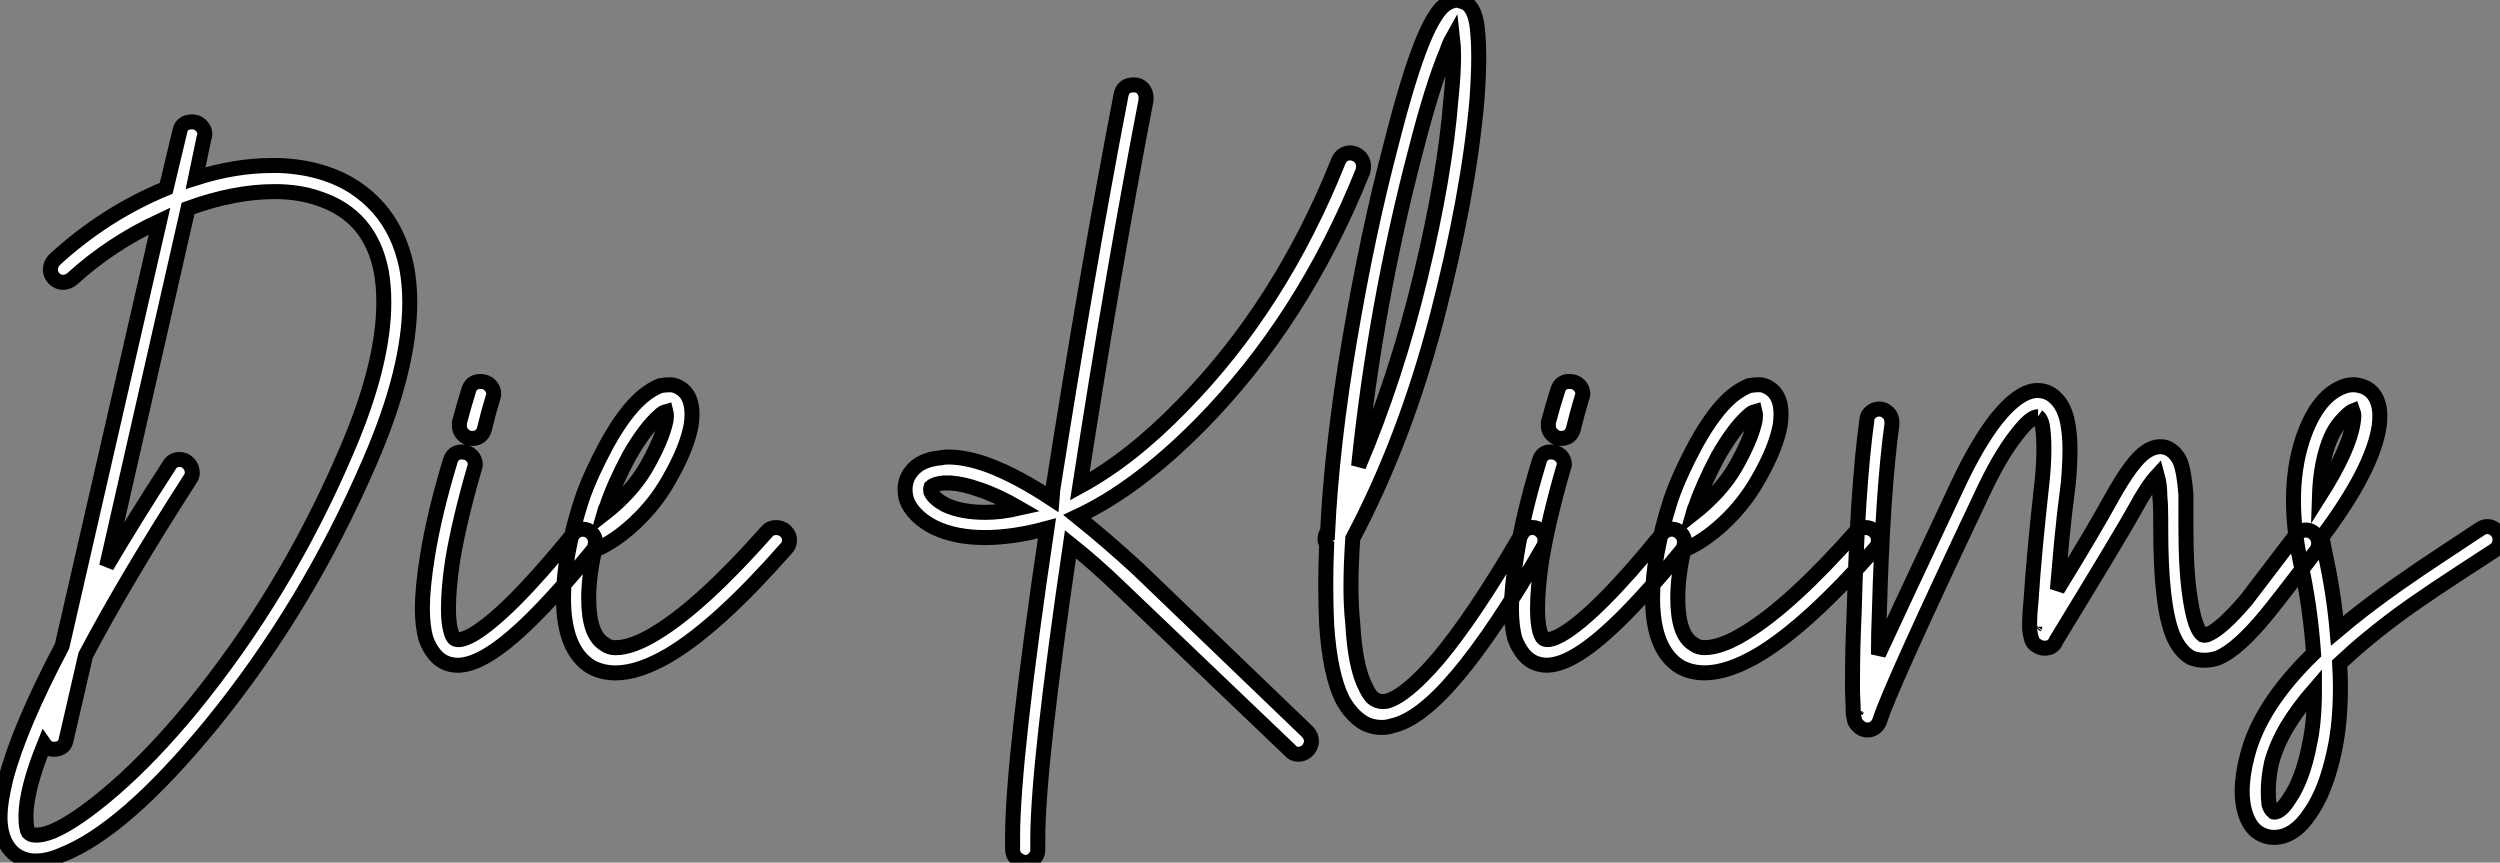 <?xml version="1.0" standalone="no"?>
<svg xmlns="http://www.w3.org/2000/svg" viewBox="0.004 -5.689 166.682 57.51"><rect x="0.004" y="-5.689" width="166.682" height="57.51" fill="#808080" stroke="none"/><path d="M12.88-29.57L12.88-29.57Q13.22-29.57 13.47-29.32Q13.72-29.06 13.72-28.73L13.72-28.73Q13.72-28.62 13.66-28.50L13.66-28.50L13.10-25.82Q15.74-26.66 18.20-26.66L18.20-26.66Q18.42-26.66 18.65-26.66L18.65-26.66Q20.38-26.60 21.84-26.10L21.84-26.10Q23.86-25.42 25.26-23.86Q26.66-22.29 27.16-19.94L27.16-19.94Q27.38-18.82 27.38-17.53L27.38-17.53Q27.38-13.05 24.70-6.89L24.70-6.89Q20.55 2.74 14.17 10.58L14.17 10.58Q8.34 17.70 4.14 19.32L4.14 19.32Q3.25 19.71 2.46 19.71L2.46 19.71Q2.35 19.71 2.24 19.71L2.24 19.71Q1.18 19.60 0.62 18.82L0.62 18.82Q0.06 18.03 0.06 16.80L0.06 16.80Q0.06 15.79 0.45 14.22L0.45 14.22Q1.34 10.81 4.20 5.38L4.20 5.38L10.70-22.96Q7.45-21.45 4.87-19.10L4.87-19.10Q4.59-18.87 4.26-18.87L4.26-18.87Q3.92-18.87 3.67-19.12Q3.42-19.38 3.42-19.71L3.42-19.71Q3.42-20.10 3.70-20.38L3.70-20.38Q7.06-23.46 11.14-25.14L11.14-25.14L12.04-28.90Q12.15-29.57 12.88-29.57ZM18.37-24.92L18.37-24.92Q15.68-24.92 12.60-23.80L12.60-23.80L7.17 0.06Q9.02-3.08 11.31-6.61L11.31-6.61Q11.54-7.06 12.04-7.06L12.04-7.06Q12.38-7.06 12.63-6.80Q12.88-6.55 12.88-6.16L12.88-6.16Q12.88-5.94 12.71-5.71L12.71-5.71Q8.46 0.90 5.77 5.99L5.77 5.99L4.48 11.59Q4.37 12.26 3.64 12.26L3.64 12.26Q3.25 12.26 3.02 11.93L3.02 11.93Q2.41 13.44 2.10 14.64Q1.79 15.85 1.79 16.74L1.79 16.74Q1.79 17.53 1.96 17.81L1.96 17.81Q2.13 17.98 2.35 17.98L2.35 17.98Q2.80 18.03 3.53 17.75L3.53 17.75Q5.15 17.08 7.67 14.90Q10.19 12.71 12.82 9.52L12.82 9.52Q19.10 1.85 23.13-7.56L23.13-7.56Q25.65-13.38 25.65-17.53L25.65-17.53Q25.65-18.65 25.48-19.60L25.48-19.60Q24.75-23.35 21.28-24.47L21.28-24.47Q19.99-24.92 18.37-24.92ZM32.09-12.26L32.09-12.26Q32.48-12.26 32.73-12.01Q32.98-11.76 32.98-11.42L32.98-11.42Q32.98-11.31 32.93-11.20L32.93-11.20Q32.59-10.08 32.37-9.13L32.37-9.13Q32.20-8.46 31.53-8.46L31.53-8.46Q31.19-8.46 30.94-8.71Q30.69-8.96 30.69-9.30L30.69-9.30Q30.69-9.41 30.69-9.52L30.69-9.52Q30.97-10.58 31.30-11.65L31.30-11.65Q31.47-12.26 32.09-12.26ZM30.86-7.56L30.86-7.56Q31.25-7.56 31.50-7.31Q31.75-7.06 31.75-6.72L31.75-6.72Q31.75-6.61 31.70-6.50L31.70-6.50Q30.69-3.02 30.24-0.34L30.24-0.34Q29.96 1.51 29.96 2.91L29.96 2.91Q29.96 3.86 30.13 4.42L30.13 4.42Q30.24 4.87 30.46 4.93L30.46 4.93Q30.80 5.04 31.53 4.65L31.53 4.65Q33.88 3.30 38.25-2.07L38.25-2.07Q38.53-2.41 38.92-2.41L38.92-2.41Q39.26-2.41 39.51-2.16Q39.76-1.90 39.76-1.57L39.76-1.57Q39.76-1.23 39.59-1.01L39.59-1.01Q35 4.65 32.37 6.10L32.37 6.10Q31.36 6.66 30.58 6.66L30.58 6.66Q30.24 6.66 29.90 6.55L29.90 6.55Q29.40 6.38 29.04 5.94Q28.67 5.49 28.45 4.87L28.45 4.87Q28.22 4.03 28.22 2.86L28.22 2.86Q28.22 1.51 28.56-0.62L28.56-0.62Q29.01-3.42 30.07-6.94L30.07-6.94Q30.24-7.56 30.86-7.56ZM44.74-12.04L44.74-12.04Q45.08-12.04 45.42-11.82L45.42-11.82Q45.98-11.48 46.14-10.70L46.14-10.70Q46.26-10.14 46.14-9.35L46.14-9.35Q45.86-7.78 44.63-5.66L44.63-5.66Q43.74-4.09 42.39-2.83Q41.05-1.57 39.70-1.01L39.70-1.01Q39.31 0.78 39.31 2.18L39.31 2.18Q39.31 4.65 40.38 5.26L40.38 5.26Q40.66 5.49 41.10 5.49L41.10 5.49Q42.22 5.49 43.85 4.48L43.85 4.48Q46.87 2.63 51.18-2.24L51.18-2.24Q51.41-2.52 51.80-2.52L51.80-2.52Q52.19-2.52 52.44-2.27Q52.70-2.02 52.70-1.68L52.70-1.68Q52.70-1.34 52.47-1.12L52.47-1.12Q47.99 3.98 44.74 5.94L44.74 5.94Q42.67 7.17 41.10 7.17L41.10 7.17Q40.21 7.17 39.48 6.78L39.48 6.78Q37.63 5.66 37.63 2.18L37.63 2.18Q37.63-0.62 38.86-4.42L38.86-4.42Q39.42-6.05 40.54-8.12L40.54-8.12Q41.72-10.25 42.90-11.26L42.90-11.26Q43.51-11.76 44.07-11.98L44.07-11.98Q44.41-12.04 44.74-12.04ZM44.46-10.25L44.46-10.25Q44.24-10.19 44.02-9.97L44.02-9.97Q43.06-9.13 42-7.28L42-7.28Q40.99-5.38 40.49-3.86L40.49-3.86Q40.43-3.81 40.32-3.42L40.32-3.42Q42.17-4.87 43.12-6.50L43.12-6.50L43.12-6.50Q44.18-8.34 44.46-9.63L44.46-9.63Q44.52-10.02 44.46-10.25Z" fill="white" stroke="black" transform="translate(0 0) scale(1 1) translate(-0.056 32.005)"/><path d="M13.16-32.03L13.16-32.03Q13.16-32.03 13.22-32.03L13.22-32.03Q13.55-32.03 13.78-31.78Q14-31.53 14-31.14L14-31.14Q14-31.08 14-31.02L14-31.02Q11.82-19.77 9.58-5.26L9.58-5.26Q12.99-7.11 16.41-10.64L16.41-10.64Q22.96-17.30 26.82-26.94L26.82-26.94Q27.05-27.50 27.66-27.50L27.66-27.50Q28.06-27.44 28.28-27.19Q28.50-26.94 28.50-26.60L28.50-26.60Q28.50-26.43 28.45-26.26L28.45-26.26Q24.47-16.35 17.64-9.41L17.64-9.41Q13.38-5.10 9.41-3.25L9.41-3.25Q11.37-1.68 13.44 0.22L13.44 0.22L24.75 11.09Q25.03 11.37 25.03 11.76L25.03 11.76Q24.98 12.15 24.72 12.38Q24.47 12.60 24.14 12.60L24.14 12.60Q23.80 12.60 23.58 12.32L23.58 12.32L12.21 1.46Q10.58-0.11 8.96-1.40L8.96-1.40Q6.78 13.38 6.78 18.26L6.78 18.26Q6.78 18.59 6.78 18.87L6.78 18.87Q6.78 18.93 6.78 18.98L6.78 18.98Q6.78 19.32 6.52 19.57Q6.27 19.82 5.94 19.82L5.94 19.82Q5.60 19.77 5.35 19.54Q5.10 19.32 5.10 18.93L5.10 18.93Q5.10 18.59 5.10 18.14L5.10 18.14Q5.10 12.99 7.39-2.46L7.39-2.46Q5.15-1.85 3.25-1.85L3.25-1.85Q1.29-1.85-0.11-2.52L-0.11-2.52Q-1.34-3.14-1.85-4.09L-1.85-4.09Q-2.07-4.54-2.07-5.04L-2.07-5.04Q-2.07-5.71-1.68-6.22L-1.68-6.22Q-1.06-7.06 0.34-7.17L0.34-7.17Q0.56-7.22 0.78-7.22L0.78-7.22Q2.02-7.22 3.53-6.66L3.53-6.66Q5.43-5.94 7.73-4.42L7.73-4.42Q7.78-5.04 7.78-5.04L7.78-5.04Q10.08-19.71 12.32-31.30L12.32-31.30Q12.43-32.03 13.16-32.03ZM0.84-5.49L0.84-5.49Q0.67-5.49 0.50-5.49L0.50-5.49Q-0.11-5.43-0.34-5.21L-0.34-5.21Q-0.39-5.04-0.34-4.87L-0.34-4.87Q-0.11-4.42 0.62-4.03L0.62-4.03Q1.68-3.53 3.30-3.53L3.30-3.53Q4.31-3.53 5.54-3.81L5.54-3.81Q4.09-4.65 2.91-5.04L2.91-5.04Q1.85-5.43 0.95-5.49L0.95-5.49Q0.90-5.49 0.84-5.49ZM34.66-37.69L34.66-37.69Q35.06-37.63 35.39-37.46L35.39-37.46Q35.67-37.24 35.84-36.85L35.84-36.85Q36.06-36.34 36.12-35.45L36.12-35.45Q36.18-34.78 36.18-33.94L36.18-33.94Q36.18-32.70 36.06-31.02L36.06-31.02Q35.50-24.64 33.38-16.49Q31.25-8.34 27.78-1.79L27.78-1.79Q27.66 0 27.66 1.46L27.66 1.46Q27.66 2.74 27.78 3.86L27.78 3.86Q27.94 6.83 28.67 8.18L28.67 8.18Q28.95 8.79 29.29 8.96L29.29 8.96Q29.57 9.13 30.02 9.07L30.02 9.07Q31.30 8.74 33.43 6.27L33.43 6.27Q35.84 3.42 39.03-2.07L39.03-2.07Q39.26-2.52 39.76-2.52L39.76-2.52Q40.10-2.52 40.35-2.27Q40.60-2.02 40.60-1.68L40.60-1.68Q40.60-1.40 40.49-1.23L40.49-1.23Q37.24 4.42 34.72 7.39L34.72 7.39Q32.26 10.30 30.41 10.70L30.41 10.70Q30.07 10.81 29.74 10.81L29.74 10.81Q29.01 10.81 28.45 10.47L28.45 10.47Q27.66 9.97 27.10 8.96L27.10 8.96Q26.26 7.28 26.04 3.98L26.04 3.98Q25.98 2.74 25.98 1.29L25.98 1.29Q25.98 0.06 26.04-1.40L26.04-1.40Q25.93-1.57 25.93-1.74L25.93-1.74Q25.93-1.96 26.04-2.18L26.04-2.18Q26.10-2.18 26.10-2.18L26.10-2.18Q26.38-8.01 27.58-15.09Q28.78-22.18 30.35-28.11L30.35-28.11L30.35-28.11Q31.47-32.54 32.42-34.89L32.42-34.89Q32.87-36.01 33.32-36.68L33.32-36.68Q33.82-37.46 34.44-37.63L34.44-37.63Q34.55-37.69 34.66-37.69ZM34.44-35.17L34.44-35.17Q34.22-34.78 34.05-34.27L34.05-34.27Q33.10-32.03 31.98-27.66L31.98-27.66Q29.29-17.42 28.17-6.61L28.17-6.61Q30.69-12.54 32.31-19.29Q33.94-26.04 34.33-31.14L34.33-31.14Q34.50-32.70 34.50-33.94L34.50-33.94Q34.50-34.66 34.44-35.17ZM42.22-12.26L42.22-12.26Q42.62-12.26 42.87-12.01Q43.12-11.76 43.12-11.42L43.12-11.42Q43.12-11.31 43.06-11.20L43.06-11.20Q42.73-10.08 42.50-9.13L42.50-9.13Q42.34-8.46 41.66-8.46L41.66-8.46Q41.33-8.46 41.08-8.71Q40.82-8.96 40.82-9.30L40.82-9.30Q40.82-9.41 40.82-9.52L40.82-9.52Q41.10-10.58 41.44-11.65L41.44-11.65Q41.61-12.26 42.22-12.26ZM40.99-7.56L40.99-7.56Q41.38-7.56 41.64-7.31Q41.89-7.06 41.89-6.72L41.89-6.72Q41.89-6.61 41.83-6.50L41.83-6.50Q40.82-3.02 40.38-0.34L40.38-0.34Q40.10 1.51 40.10 2.91L40.10 2.91Q40.10 3.86 40.26 4.42L40.26 4.42Q40.38 4.87 40.60 4.93L40.60 4.93Q40.94 5.04 41.66 4.65L41.66 4.65Q44.02 3.30 48.38-2.07L48.38-2.07Q48.66-2.41 49.06-2.41L49.06-2.41Q49.39-2.41 49.64-2.16Q49.90-1.90 49.90-1.57L49.90-1.57Q49.90-1.23 49.73-1.01L49.73-1.01Q45.14 4.65 42.50 6.10L42.50 6.10Q41.50 6.66 40.71 6.66L40.71 6.66Q40.38 6.66 40.04 6.55L40.04 6.55Q39.54 6.38 39.17 5.94Q38.81 5.49 38.58 4.87L38.58 4.87Q38.36 4.03 38.36 2.86L38.36 2.86Q38.36 1.51 38.70-0.62L38.70-0.62Q39.14-3.42 40.21-6.94L40.21-6.94Q40.38-7.56 40.99-7.56ZM54.88-12.04L54.88-12.04Q55.22-12.04 55.55-11.82L55.55-11.82Q56.11-11.48 56.28-10.70L56.28-10.70Q56.39-10.14 56.28-9.35L56.28-9.35Q56-7.78 54.77-5.66L54.77-5.66Q53.87-4.09 52.53-2.83Q51.18-1.57 49.84-1.01L49.84-1.01Q49.45 0.78 49.45 2.18L49.45 2.18Q49.45 4.65 50.51 5.26L50.51 5.26Q50.79 5.49 51.24 5.49L51.24 5.49Q52.36 5.49 53.98 4.48L53.98 4.48Q57.01 2.63 61.32-2.24L61.32-2.24Q61.54-2.52 61.94-2.52L61.94-2.52Q62.33-2.52 62.58-2.27Q62.83-2.02 62.83-1.68L62.83-1.68Q62.83-1.34 62.61-1.12L62.61-1.12Q58.13 3.98 54.88 5.94L54.88 5.94Q52.81 7.17 51.24 7.17L51.24 7.17Q50.34 7.17 49.62 6.78L49.62 6.78Q47.77 5.66 47.77 2.18L47.77 2.18Q47.77-0.62 49-4.42L49-4.42Q49.56-6.05 50.68-8.12L50.68-8.12Q51.86-10.25 53.03-11.26L53.03-11.26Q53.65-11.76 54.21-11.98L54.21-11.98Q54.54-12.04 54.88-12.04ZM54.60-10.25L54.60-10.25Q54.38-10.19 54.15-9.97L54.15-9.97Q53.20-9.13 52.14-7.28L52.14-7.28Q51.13-5.38 50.62-3.86L50.62-3.86Q50.57-3.81 50.46-3.42L50.46-3.42Q52.30-4.87 53.26-6.50L53.26-6.50L53.26-6.50Q54.32-8.34 54.60-9.63L54.60-9.63Q54.66-10.02 54.60-10.25ZM73.30-11.65L73.30-11.65Q74.14-11.70 74.70-11.09L74.70-11.09Q75.15-10.64 75.38-9.80L75.38-9.80Q75.60-8.90 75.60-7.73L75.60-7.73Q75.60-6.78 75.49-5.49L75.49-5.49Q75.21-3.36 75.04-1.54Q74.87 0.28 74.76 1.62L74.76 1.62Q77.17-2.30 78.40-4.54L78.40-4.54Q79.74-6.94 80.64-7.56L80.64-7.56Q81.37-8.06 82.04-7.84L82.04-7.84Q82.60-7.62 82.94-6.94L82.94-6.94Q83.22-6.22 83.33-4.70L83.33-4.70Q83.33-4.09 83.33-3.19L83.33-3.19Q83.33-3.02 83.33-2.77Q83.33-2.52 83.33-2.41L83.33-2.41Q83.33-0.06 83.52 1.54Q83.72 3.14 84 3.92L84 3.92Q84.22 4.48 84.45 4.65L84.45 4.65Q84.62 4.70 84.84 4.59L84.84 4.59Q85.74 4.20 87.36 2.30L87.36 2.30Q87.92 1.57 90.61-1.96L90.61-1.96Q90.89-2.35 91.34-2.35L91.34-2.35Q91.67-2.35 91.92-2.10Q92.18-1.85 92.18-1.46L92.18-1.46Q92.18-1.18 92.01-0.95L92.01-0.95Q89.26 2.63 88.65 3.36L88.65 3.36Q86.80 5.60 85.51 6.16L85.51 6.16Q85.06 6.33 84.56 6.33Q84.06 6.33 83.66 6.16L83.66 6.16Q82.88 5.71 82.43 4.59L82.43 4.59Q81.65 2.58 81.65-2.41L81.65-2.41Q81.65-2.52 81.65-2.77Q81.65-3.02 81.65-3.14L81.65-3.14Q81.65-4.03 81.59-4.59L81.59-4.59Q81.59-5.38 81.42-5.99L81.42-5.99Q80.75-5.26 79.91-3.70L79.91-3.70Q79.07-2.18 74.70 4.98L74.70 4.98Q74.54 5.38 74.20 5.49L74.20 5.49Q73.75 5.60 73.42 5.38L73.42 5.38Q73.19 5.26 73.08 5.04L73.08 5.04Q72.97 4.76 72.91 4.26L72.91 4.26Q72.91 4.09 72.91 3.86L72.91 3.86Q72.91 3.25 73.02 2.13L73.02 2.13Q73.19-0.62 73.75-5.71L73.75-5.71Q73.86-6.83 73.86-7.73L73.86-7.73Q73.86-8.74 73.75-9.35L73.75-9.35Q73.64-9.80 73.47-9.91L73.47-9.91L73.47-9.97L73.47-9.91Q72.97-9.91 72.07-8.74L72.07-8.74Q70.90-7.28 69.66-4.59L69.66-4.59Q63.56 8.29 62.94 10.30L62.94 10.30Q62.83 10.64 62.61 10.81L62.61 10.81Q62.38 10.98 62.10 10.98L62.10 10.98Q61.82 10.98 61.60 10.81L61.60 10.81Q61.38 10.64 61.26 10.42L61.26 10.42Q61.21 10.25 61.15 9.91L61.15 9.91Q61.15 9.46 61.10 8.40L61.10 8.40Q61.10 8.01 61.10 7.56L61.10 7.56Q61.10 5.60 61.21 3.14L61.21 3.14Q61.43-5.10 62.05-9.63L62.05-9.63Q62.05-9.97 62.30-10.19Q62.55-10.42 62.89-10.42L62.89-10.42Q63.22-10.42 63.48-10.16Q63.73-9.91 63.73-9.52L63.73-9.52Q63.73-9.46 63.73-9.41L63.73-9.41Q63.11-4.93 62.89 3.19L62.89 3.19Q62.83 4.54 62.83 5.94L62.83 5.94Q63.73 3.98 68.10-5.32L68.10-5.32Q69.44-8.18 70.73-9.80L70.73-9.80Q72.13-11.54 73.30-11.65ZM73.30 4.03L73.30 4.03Q73.30 4.03 73.25 4.09L73.25 4.09L73.25 4.14Q73.25 4.09 73.28 4.06Q73.30 4.03 73.30 4.03ZM61.38 9.63L61.38 9.63Q61.38 9.63 61.32 9.80L61.32 9.80Q61.32 9.74 61.35 9.69Q61.38 9.63 61.38 9.63ZM94.53-12.04L94.53-12.04Q95.42-11.98 95.87-11.37L95.87-11.37Q96.26-10.81 96.26-9.97L96.26-9.97Q96.26-9.63 96.21-9.24L96.21-9.24Q95.76-6.38 92.46-1.96L92.46-1.96Q92.46-1.90 92.40-1.90L92.40-1.90Q92.51-1.29 92.62-0.73L92.62-0.73Q93.18 1.79 93.41 4.37L93.41 4.37Q94.02 3.86 94.36 3.58L94.36 3.58Q95.76 2.46 97.30 1.37Q98.84 0.28 100.72-0.95Q102.59-2.18 102.93-2.41L102.93-2.41Q103.15-2.58 103.43-2.58L103.43-2.58Q103.77-2.58 104.02-2.32Q104.27-2.07 104.27-1.74L104.27-1.74Q104.27-1.23 103.88-0.98Q103.49-0.73 101.64 0.48Q99.79 1.68 98.28 2.74Q96.77 3.81 95.42 4.93L95.42 4.93Q94.53 5.66 93.58 6.55L93.58 6.55Q93.63 7.39 93.63 8.12L93.63 8.12Q93.63 10.53 93.24 12.32L93.24 12.32Q92.68 15.01 91.62 16.52L91.62 16.52Q90.55 18.14 89.21 18.14L89.21 18.14Q88.48 18.14 87.92 17.64L87.92 17.64Q87.47 17.19 87.25 16.41L87.25 16.41Q87.08 15.79 87.08 15.06L87.08 15.06Q87.08 14 87.42 12.71L87.42 12.71Q88.26 9.35 91.84 5.88L91.84 5.88Q91.62 2.69 90.94-0.34L90.94-0.34Q90.50-2.46 90.50-4.31L90.50-4.31Q90.50-6.55 91.11-8.40L91.11-8.40Q92.12-11.42 94.02-11.98L94.02-11.98Q94.25-12.04 94.53-12.04ZM94.47-10.30L94.47-10.30Q94.19-10.19 93.63-9.55Q93.07-8.90 92.74-7.84L92.74-7.84Q92.29-6.44 92.23-4.59L92.23-4.59Q94.19-7.67 94.47-9.46L94.47-9.46Q94.58-10.02 94.47-10.30ZM91.90 8.29L91.90 8.29Q90.83 9.52 90.10 10.72Q89.38 11.93 89.04 13.16L89.04 13.16Q88.82 14.17 88.82 15.06L88.82 15.06Q88.82 15.57 88.87 15.96L88.87 15.96Q88.98 16.30 89.15 16.41L89.15 16.41Q89.15 16.46 89.21 16.46L89.21 16.46Q89.66 16.46 90.22 15.57L90.22 15.57Q91.11 14.28 91.56 11.98L91.56 11.98Q91.90 10.47 91.90 8.29Z" fill="white" stroke="black" transform="translate(62.36 0) scale(1 1) translate(0.056 32.001)"/></svg>